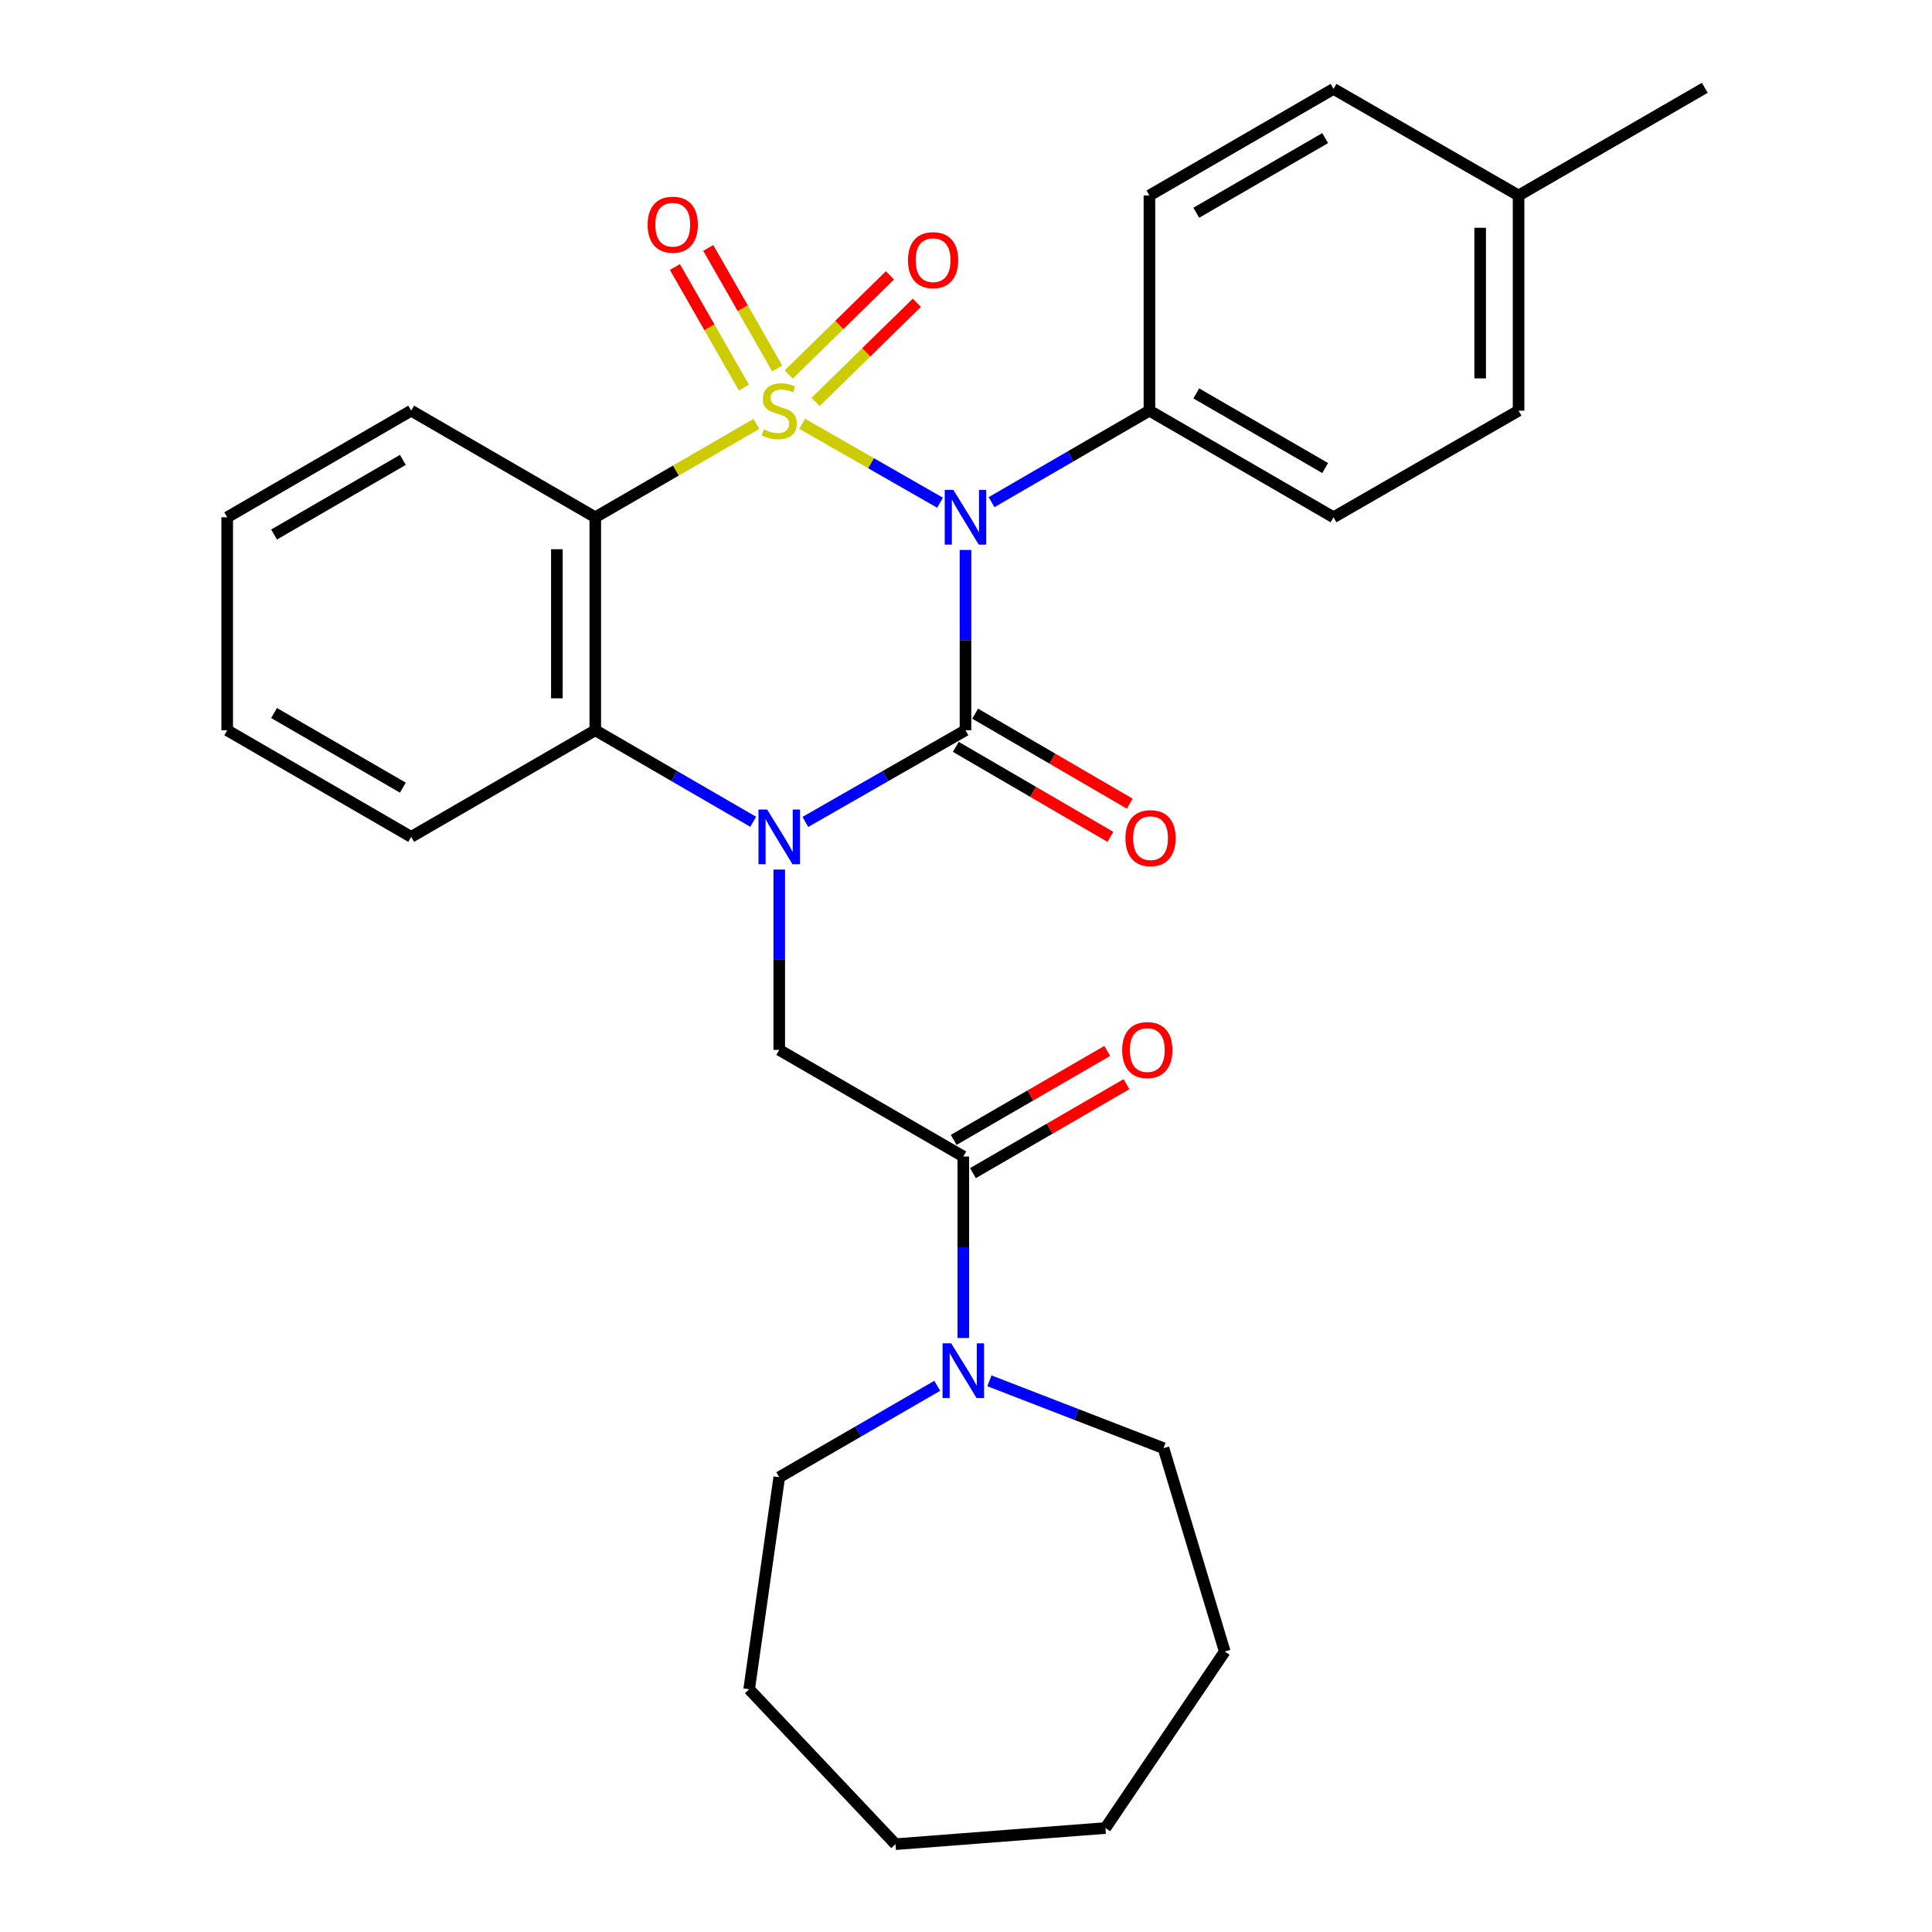 <?xml version='1.0' encoding='iso-8859-1'?>
<svg version='1.1' baseProfile='full'
              xmlns='http://www.w3.org/2000/svg'
                      xmlns:rdkit='http://www.rdkit.org/xml'
                      xmlns:xlink='http://www.w3.org/1999/xlink'
                  xml:space='preserve'
width='1000px' height='1000px' viewBox='0 0 1000 1000'>
<!-- END OF HEADER -->
<rect style='opacity:1.0;fill:#FFFFFF;stroke:none' width='1000' height='1000' x='0' y='0'> </rect>
<path class='bond-0' d='M 415.191,219.343 L 450.875,239.773' style='fill:none;fill-rule:evenodd;stroke:#CCCC00;stroke-width:6px;stroke-linecap:butt;stroke-linejoin:miter;stroke-opacity:1' />
<path class='bond-0' d='M 450.875,239.773 L 486.559,260.203' style='fill:none;fill-rule:evenodd;stroke:#0000FF;stroke-width:6px;stroke-linecap:butt;stroke-linejoin:miter;stroke-opacity:1' />
<path class='bond-3' d='M 391.503,219.412 L 349.809,243.579' style='fill:none;fill-rule:evenodd;stroke:#CCCC00;stroke-width:6px;stroke-linecap:butt;stroke-linejoin:miter;stroke-opacity:1' />
<path class='bond-3' d='M 349.809,243.579 L 308.115,267.746' style='fill:none;fill-rule:evenodd;stroke:#000000;stroke-width:6px;stroke-linecap:butt;stroke-linejoin:miter;stroke-opacity:1' />
<path class='bond-8' d='M 422.155,208.037 L 448.354,182.384' style='fill:none;fill-rule:evenodd;stroke:#CCCC00;stroke-width:6px;stroke-linecap:butt;stroke-linejoin:miter;stroke-opacity:1' />
<path class='bond-8' d='M 448.354,182.384 L 474.552,156.73' style='fill:none;fill-rule:evenodd;stroke:#FF0000;stroke-width:6px;stroke-linecap:butt;stroke-linejoin:miter;stroke-opacity:1' />
<path class='bond-8' d='M 408.246,193.832 L 434.444,168.179' style='fill:none;fill-rule:evenodd;stroke:#CCCC00;stroke-width:6px;stroke-linecap:butt;stroke-linejoin:miter;stroke-opacity:1' />
<path class='bond-8' d='M 434.444,168.179 L 460.643,142.525' style='fill:none;fill-rule:evenodd;stroke:#FF0000;stroke-width:6px;stroke-linecap:butt;stroke-linejoin:miter;stroke-opacity:1' />
<path class='bond-9' d='M 402.294,190.722 L 384.443,159.527' style='fill:none;fill-rule:evenodd;stroke:#CCCC00;stroke-width:6px;stroke-linecap:butt;stroke-linejoin:miter;stroke-opacity:1' />
<path class='bond-9' d='M 384.443,159.527 L 366.592,128.331' style='fill:none;fill-rule:evenodd;stroke:#FF0000;stroke-width:6px;stroke-linecap:butt;stroke-linejoin:miter;stroke-opacity:1' />
<path class='bond-9' d='M 385.039,200.596 L 367.188,169.401' style='fill:none;fill-rule:evenodd;stroke:#CCCC00;stroke-width:6px;stroke-linecap:butt;stroke-linejoin:miter;stroke-opacity:1' />
<path class='bond-9' d='M 367.188,169.401 L 349.336,138.205' style='fill:none;fill-rule:evenodd;stroke:#FF0000;stroke-width:6px;stroke-linecap:butt;stroke-linejoin:miter;stroke-opacity:1' />
<path class='bond-1' d='M 499.735,284.662 L 499.735,331.324' style='fill:none;fill-rule:evenodd;stroke:#0000FF;stroke-width:6px;stroke-linecap:butt;stroke-linejoin:miter;stroke-opacity:1' />
<path class='bond-1' d='M 499.735,331.324 L 499.735,377.986' style='fill:none;fill-rule:evenodd;stroke:#000000;stroke-width:6px;stroke-linecap:butt;stroke-linejoin:miter;stroke-opacity:1' />
<path class='bond-10' d='M 513.226,259.925 L 554.084,236.24' style='fill:none;fill-rule:evenodd;stroke:#0000FF;stroke-width:6px;stroke-linecap:butt;stroke-linejoin:miter;stroke-opacity:1' />
<path class='bond-10' d='M 554.084,236.24 L 594.943,212.554' style='fill:none;fill-rule:evenodd;stroke:#000000;stroke-width:6px;stroke-linecap:butt;stroke-linejoin:miter;stroke-opacity:1' />
<path class='bond-11' d='M 494.734,386.577 L 534.74,409.864' style='fill:none;fill-rule:evenodd;stroke:#000000;stroke-width:6px;stroke-linecap:butt;stroke-linejoin:miter;stroke-opacity:1' />
<path class='bond-11' d='M 534.74,409.864 L 574.746,433.152' style='fill:none;fill-rule:evenodd;stroke:#FF0000;stroke-width:6px;stroke-linecap:butt;stroke-linejoin:miter;stroke-opacity:1' />
<path class='bond-11' d='M 504.736,369.395 L 544.741,392.682' style='fill:none;fill-rule:evenodd;stroke:#000000;stroke-width:6px;stroke-linecap:butt;stroke-linejoin:miter;stroke-opacity:1' />
<path class='bond-11' d='M 544.741,392.682 L 584.747,415.97' style='fill:none;fill-rule:evenodd;stroke:#FF0000;stroke-width:6px;stroke-linecap:butt;stroke-linejoin:miter;stroke-opacity:1' />
<path class='bond-29' d='M 499.735,377.986 L 458.293,401.708' style='fill:none;fill-rule:evenodd;stroke:#000000;stroke-width:6px;stroke-linecap:butt;stroke-linejoin:miter;stroke-opacity:1' />
<path class='bond-29' d='M 458.293,401.708 L 416.851,425.43' style='fill:none;fill-rule:evenodd;stroke:#0000FF;stroke-width:6px;stroke-linecap:butt;stroke-linejoin:miter;stroke-opacity:1' />
<path class='bond-2' d='M 389.843,425.348 L 348.979,401.667' style='fill:none;fill-rule:evenodd;stroke:#0000FF;stroke-width:6px;stroke-linecap:butt;stroke-linejoin:miter;stroke-opacity:1' />
<path class='bond-2' d='M 348.979,401.667 L 308.115,377.986' style='fill:none;fill-rule:evenodd;stroke:#000000;stroke-width:6px;stroke-linecap:butt;stroke-linejoin:miter;stroke-opacity:1' />
<path class='bond-5' d='M 403.334,450.083 L 403.334,496.756' style='fill:none;fill-rule:evenodd;stroke:#0000FF;stroke-width:6px;stroke-linecap:butt;stroke-linejoin:miter;stroke-opacity:1' />
<path class='bond-5' d='M 403.334,496.756 L 403.334,543.429' style='fill:none;fill-rule:evenodd;stroke:#000000;stroke-width:6px;stroke-linecap:butt;stroke-linejoin:miter;stroke-opacity:1' />
<path class='bond-4' d='M 308.115,267.746 L 308.115,377.986' style='fill:none;fill-rule:evenodd;stroke:#000000;stroke-width:6px;stroke-linecap:butt;stroke-linejoin:miter;stroke-opacity:1' />
<path class='bond-4' d='M 288.234,284.282 L 288.234,361.45' style='fill:none;fill-rule:evenodd;stroke:#000000;stroke-width:6px;stroke-linecap:butt;stroke-linejoin:miter;stroke-opacity:1' />
<path class='bond-15' d='M 308.115,267.746 L 212.83,212.554' style='fill:none;fill-rule:evenodd;stroke:#000000;stroke-width:6px;stroke-linecap:butt;stroke-linejoin:miter;stroke-opacity:1' />
<path class='bond-19' d='M 308.115,377.986 L 212.83,433.167' style='fill:none;fill-rule:evenodd;stroke:#000000;stroke-width:6px;stroke-linecap:butt;stroke-linejoin:miter;stroke-opacity:1' />
<path class='bond-6' d='M 403.334,543.429 L 498.608,598.61' style='fill:none;fill-rule:evenodd;stroke:#000000;stroke-width:6px;stroke-linecap:butt;stroke-linejoin:miter;stroke-opacity:1' />
<path class='bond-7' d='M 498.608,598.61 L 498.608,645.579' style='fill:none;fill-rule:evenodd;stroke:#000000;stroke-width:6px;stroke-linecap:butt;stroke-linejoin:miter;stroke-opacity:1' />
<path class='bond-7' d='M 498.608,645.579 L 498.608,692.548' style='fill:none;fill-rule:evenodd;stroke:#0000FF;stroke-width:6px;stroke-linecap:butt;stroke-linejoin:miter;stroke-opacity:1' />
<path class='bond-12' d='M 503.592,607.211 L 543.331,584.184' style='fill:none;fill-rule:evenodd;stroke:#000000;stroke-width:6px;stroke-linecap:butt;stroke-linejoin:miter;stroke-opacity:1' />
<path class='bond-12' d='M 543.331,584.184 L 583.07,561.157' style='fill:none;fill-rule:evenodd;stroke:#FF0000;stroke-width:6px;stroke-linecap:butt;stroke-linejoin:miter;stroke-opacity:1' />
<path class='bond-12' d='M 493.625,590.009 L 533.364,566.982' style='fill:none;fill-rule:evenodd;stroke:#000000;stroke-width:6px;stroke-linecap:butt;stroke-linejoin:miter;stroke-opacity:1' />
<path class='bond-12' d='M 533.364,566.982 L 573.103,543.955' style='fill:none;fill-rule:evenodd;stroke:#FF0000;stroke-width:6px;stroke-linecap:butt;stroke-linejoin:miter;stroke-opacity:1' />
<path class='bond-20' d='M 485.117,717.286 L 444.225,740.945' style='fill:none;fill-rule:evenodd;stroke:#0000FF;stroke-width:6px;stroke-linecap:butt;stroke-linejoin:miter;stroke-opacity:1' />
<path class='bond-20' d='M 444.225,740.945 L 403.334,764.605' style='fill:none;fill-rule:evenodd;stroke:#000000;stroke-width:6px;stroke-linecap:butt;stroke-linejoin:miter;stroke-opacity:1' />
<path class='bond-21' d='M 512.126,714.71 L 557.174,732.141' style='fill:none;fill-rule:evenodd;stroke:#0000FF;stroke-width:6px;stroke-linecap:butt;stroke-linejoin:miter;stroke-opacity:1' />
<path class='bond-21' d='M 557.174,732.141 L 602.221,749.573' style='fill:none;fill-rule:evenodd;stroke:#000000;stroke-width:6px;stroke-linecap:butt;stroke-linejoin:miter;stroke-opacity:1' />
<path class='bond-13' d='M 594.943,212.554 L 690.228,267.746' style='fill:none;fill-rule:evenodd;stroke:#000000;stroke-width:6px;stroke-linecap:butt;stroke-linejoin:miter;stroke-opacity:1' />
<path class='bond-13' d='M 619.2,203.63 L 685.9,242.264' style='fill:none;fill-rule:evenodd;stroke:#000000;stroke-width:6px;stroke-linecap:butt;stroke-linejoin:miter;stroke-opacity:1' />
<path class='bond-14' d='M 594.943,212.554 L 594.943,101.188' style='fill:none;fill-rule:evenodd;stroke:#000000;stroke-width:6px;stroke-linecap:butt;stroke-linejoin:miter;stroke-opacity:1' />
<path class='bond-17' d='M 690.228,267.746 L 786.01,212.554' style='fill:none;fill-rule:evenodd;stroke:#000000;stroke-width:6px;stroke-linecap:butt;stroke-linejoin:miter;stroke-opacity:1' />
<path class='bond-16' d='M 594.943,101.188 L 690.228,46.007' style='fill:none;fill-rule:evenodd;stroke:#000000;stroke-width:6px;stroke-linecap:butt;stroke-linejoin:miter;stroke-opacity:1' />
<path class='bond-16' d='M 619.199,110.115 L 685.898,71.488' style='fill:none;fill-rule:evenodd;stroke:#000000;stroke-width:6px;stroke-linecap:butt;stroke-linejoin:miter;stroke-opacity:1' />
<path class='bond-23' d='M 212.83,212.554 L 117.6,267.746' style='fill:none;fill-rule:evenodd;stroke:#000000;stroke-width:6px;stroke-linecap:butt;stroke-linejoin:miter;stroke-opacity:1' />
<path class='bond-23' d='M 208.515,238.034 L 141.854,276.668' style='fill:none;fill-rule:evenodd;stroke:#000000;stroke-width:6px;stroke-linecap:butt;stroke-linejoin:miter;stroke-opacity:1' />
<path class='bond-18' d='M 690.228,46.007 L 786.01,101.188' style='fill:none;fill-rule:evenodd;stroke:#000000;stroke-width:6px;stroke-linecap:butt;stroke-linejoin:miter;stroke-opacity:1' />
<path class='bond-31' d='M 786.01,212.554 L 786.01,101.188' style='fill:none;fill-rule:evenodd;stroke:#000000;stroke-width:6px;stroke-linecap:butt;stroke-linejoin:miter;stroke-opacity:1' />
<path class='bond-31' d='M 766.129,195.849 L 766.129,117.893' style='fill:none;fill-rule:evenodd;stroke:#000000;stroke-width:6px;stroke-linecap:butt;stroke-linejoin:miter;stroke-opacity:1' />
<path class='bond-22' d='M 786.01,101.188 L 882.4,45.455' style='fill:none;fill-rule:evenodd;stroke:#000000;stroke-width:6px;stroke-linecap:butt;stroke-linejoin:miter;stroke-opacity:1' />
<path class='bond-30' d='M 212.83,433.167 L 117.6,377.986' style='fill:none;fill-rule:evenodd;stroke:#000000;stroke-width:6px;stroke-linecap:butt;stroke-linejoin:miter;stroke-opacity:1' />
<path class='bond-30' d='M 208.513,407.688 L 141.852,369.061' style='fill:none;fill-rule:evenodd;stroke:#000000;stroke-width:6px;stroke-linecap:butt;stroke-linejoin:miter;stroke-opacity:1' />
<path class='bond-25' d='M 403.334,764.605 L 387.761,874.359' style='fill:none;fill-rule:evenodd;stroke:#000000;stroke-width:6px;stroke-linecap:butt;stroke-linejoin:miter;stroke-opacity:1' />
<path class='bond-26' d='M 602.221,749.573 L 633.932,854.831' style='fill:none;fill-rule:evenodd;stroke:#000000;stroke-width:6px;stroke-linecap:butt;stroke-linejoin:miter;stroke-opacity:1' />
<path class='bond-24' d='M 117.6,267.746 L 117.6,377.986' style='fill:none;fill-rule:evenodd;stroke:#000000;stroke-width:6px;stroke-linecap:butt;stroke-linejoin:miter;stroke-opacity:1' />
<path class='bond-28' d='M 387.761,874.359 L 463.507,954.545' style='fill:none;fill-rule:evenodd;stroke:#000000;stroke-width:6px;stroke-linecap:butt;stroke-linejoin:miter;stroke-opacity:1' />
<path class='bond-27' d='M 633.932,854.831 L 572.157,946.184' style='fill:none;fill-rule:evenodd;stroke:#000000;stroke-width:6px;stroke-linecap:butt;stroke-linejoin:miter;stroke-opacity:1' />
<path class='bond-32' d='M 572.157,946.184 L 463.507,954.545' style='fill:none;fill-rule:evenodd;stroke:#000000;stroke-width:6px;stroke-linecap:butt;stroke-linejoin:miter;stroke-opacity:1' />
<path  class='atom-0' d='M 395.334 222.274
Q 395.654 222.394, 396.974 222.954
Q 398.294 223.514, 399.734 223.874
Q 401.214 224.194, 402.654 224.194
Q 405.334 224.194, 406.894 222.914
Q 408.454 221.594, 408.454 219.314
Q 408.454 217.754, 407.654 216.794
Q 406.894 215.834, 405.694 215.314
Q 404.494 214.794, 402.494 214.194
Q 399.974 213.434, 398.454 212.714
Q 396.974 211.994, 395.894 210.474
Q 394.854 208.954, 394.854 206.394
Q 394.854 202.834, 397.254 200.634
Q 399.694 198.434, 404.494 198.434
Q 407.774 198.434, 411.494 199.994
L 410.574 203.074
Q 407.174 201.674, 404.614 201.674
Q 401.854 201.674, 400.334 202.834
Q 398.814 203.954, 398.854 205.914
Q 398.854 207.434, 399.614 208.354
Q 400.414 209.274, 401.534 209.794
Q 402.694 210.314, 404.614 210.914
Q 407.174 211.714, 408.694 212.514
Q 410.214 213.314, 411.294 214.954
Q 412.414 216.554, 412.414 219.314
Q 412.414 223.234, 409.774 225.354
Q 407.174 227.434, 402.814 227.434
Q 400.294 227.434, 398.374 226.874
Q 396.494 226.354, 394.254 225.434
L 395.334 222.274
' fill='#CCCC00'/>
<path  class='atom-1' d='M 493.475 253.586
L 502.755 268.586
Q 503.675 270.066, 505.155 272.746
Q 506.635 275.426, 506.715 275.586
L 506.715 253.586
L 510.475 253.586
L 510.475 281.906
L 506.595 281.906
L 496.635 265.506
Q 495.475 263.586, 494.235 261.386
Q 493.035 259.186, 492.675 258.506
L 492.675 281.906
L 488.995 281.906
L 488.995 253.586
L 493.475 253.586
' fill='#0000FF'/>
<path  class='atom-3' d='M 397.074 419.007
L 406.354 434.007
Q 407.274 435.487, 408.754 438.167
Q 410.234 440.847, 410.314 441.007
L 410.314 419.007
L 414.074 419.007
L 414.074 447.327
L 410.194 447.327
L 400.234 430.927
Q 399.074 429.007, 397.834 426.807
Q 396.634 424.607, 396.274 423.927
L 396.274 447.327
L 392.594 447.327
L 392.594 419.007
L 397.074 419.007
' fill='#0000FF'/>
<path  class='atom-8' d='M 492.348 695.319
L 501.628 710.319
Q 502.548 711.799, 504.028 714.479
Q 505.508 717.159, 505.588 717.319
L 505.588 695.319
L 509.348 695.319
L 509.348 723.639
L 505.468 723.639
L 495.508 707.239
Q 494.348 705.319, 493.108 703.119
Q 491.908 700.919, 491.548 700.239
L 491.548 723.639
L 487.868 723.639
L 487.868 695.319
L 492.348 695.319
' fill='#0000FF'/>
<path  class='atom-9' d='M 469.969 134.657
Q 469.969 127.857, 473.329 124.057
Q 476.689 120.257, 482.969 120.257
Q 489.249 120.257, 492.609 124.057
Q 495.969 127.857, 495.969 134.657
Q 495.969 141.537, 492.569 145.457
Q 489.169 149.337, 482.969 149.337
Q 476.729 149.337, 473.329 145.457
Q 469.969 141.577, 469.969 134.657
M 482.969 146.137
Q 487.289 146.137, 489.609 143.257
Q 491.969 140.337, 491.969 134.657
Q 491.969 129.097, 489.609 126.297
Q 487.289 123.457, 482.969 123.457
Q 478.649 123.457, 476.289 126.257
Q 473.969 129.057, 473.969 134.657
Q 473.969 140.377, 476.289 143.257
Q 478.649 146.137, 482.969 146.137
' fill='#FF0000'/>
<path  class='atom-10' d='M 335.209 116.3
Q 335.209 109.5, 338.569 105.7
Q 341.929 101.9, 348.209 101.9
Q 354.489 101.9, 357.849 105.7
Q 361.209 109.5, 361.209 116.3
Q 361.209 123.18, 357.809 127.1
Q 354.409 130.98, 348.209 130.98
Q 341.969 130.98, 338.569 127.1
Q 335.209 123.22, 335.209 116.3
M 348.209 127.78
Q 352.529 127.78, 354.849 124.9
Q 357.209 121.98, 357.209 116.3
Q 357.209 110.74, 354.849 107.94
Q 352.529 105.1, 348.209 105.1
Q 343.889 105.1, 341.529 107.9
Q 339.209 110.7, 339.209 116.3
Q 339.209 122.02, 341.529 124.9
Q 343.889 127.78, 348.209 127.78
' fill='#FF0000'/>
<path  class='atom-12' d='M 582.517 433.821
Q 582.517 427.021, 585.877 423.221
Q 589.237 419.421, 595.517 419.421
Q 601.797 419.421, 605.157 423.221
Q 608.517 427.021, 608.517 433.821
Q 608.517 440.701, 605.117 444.621
Q 601.717 448.501, 595.517 448.501
Q 589.277 448.501, 585.877 444.621
Q 582.517 440.741, 582.517 433.821
M 595.517 445.301
Q 599.837 445.301, 602.157 442.421
Q 604.517 439.501, 604.517 433.821
Q 604.517 428.261, 602.157 425.461
Q 599.837 422.621, 595.517 422.621
Q 591.197 422.621, 588.837 425.421
Q 586.517 428.221, 586.517 433.821
Q 586.517 439.541, 588.837 442.421
Q 591.197 445.301, 595.517 445.301
' fill='#FF0000'/>
<path  class='atom-13' d='M 580.838 543.509
Q 580.838 536.709, 584.198 532.909
Q 587.558 529.109, 593.838 529.109
Q 600.118 529.109, 603.478 532.909
Q 606.838 536.709, 606.838 543.509
Q 606.838 550.389, 603.438 554.309
Q 600.038 558.189, 593.838 558.189
Q 587.598 558.189, 584.198 554.309
Q 580.838 550.429, 580.838 543.509
M 593.838 554.989
Q 598.158 554.989, 600.478 552.109
Q 602.838 549.189, 602.838 543.509
Q 602.838 537.949, 600.478 535.149
Q 598.158 532.309, 593.838 532.309
Q 589.518 532.309, 587.158 535.109
Q 584.838 537.909, 584.838 543.509
Q 584.838 549.229, 587.158 552.109
Q 589.518 554.989, 593.838 554.989
' fill='#FF0000'/>
</svg>
